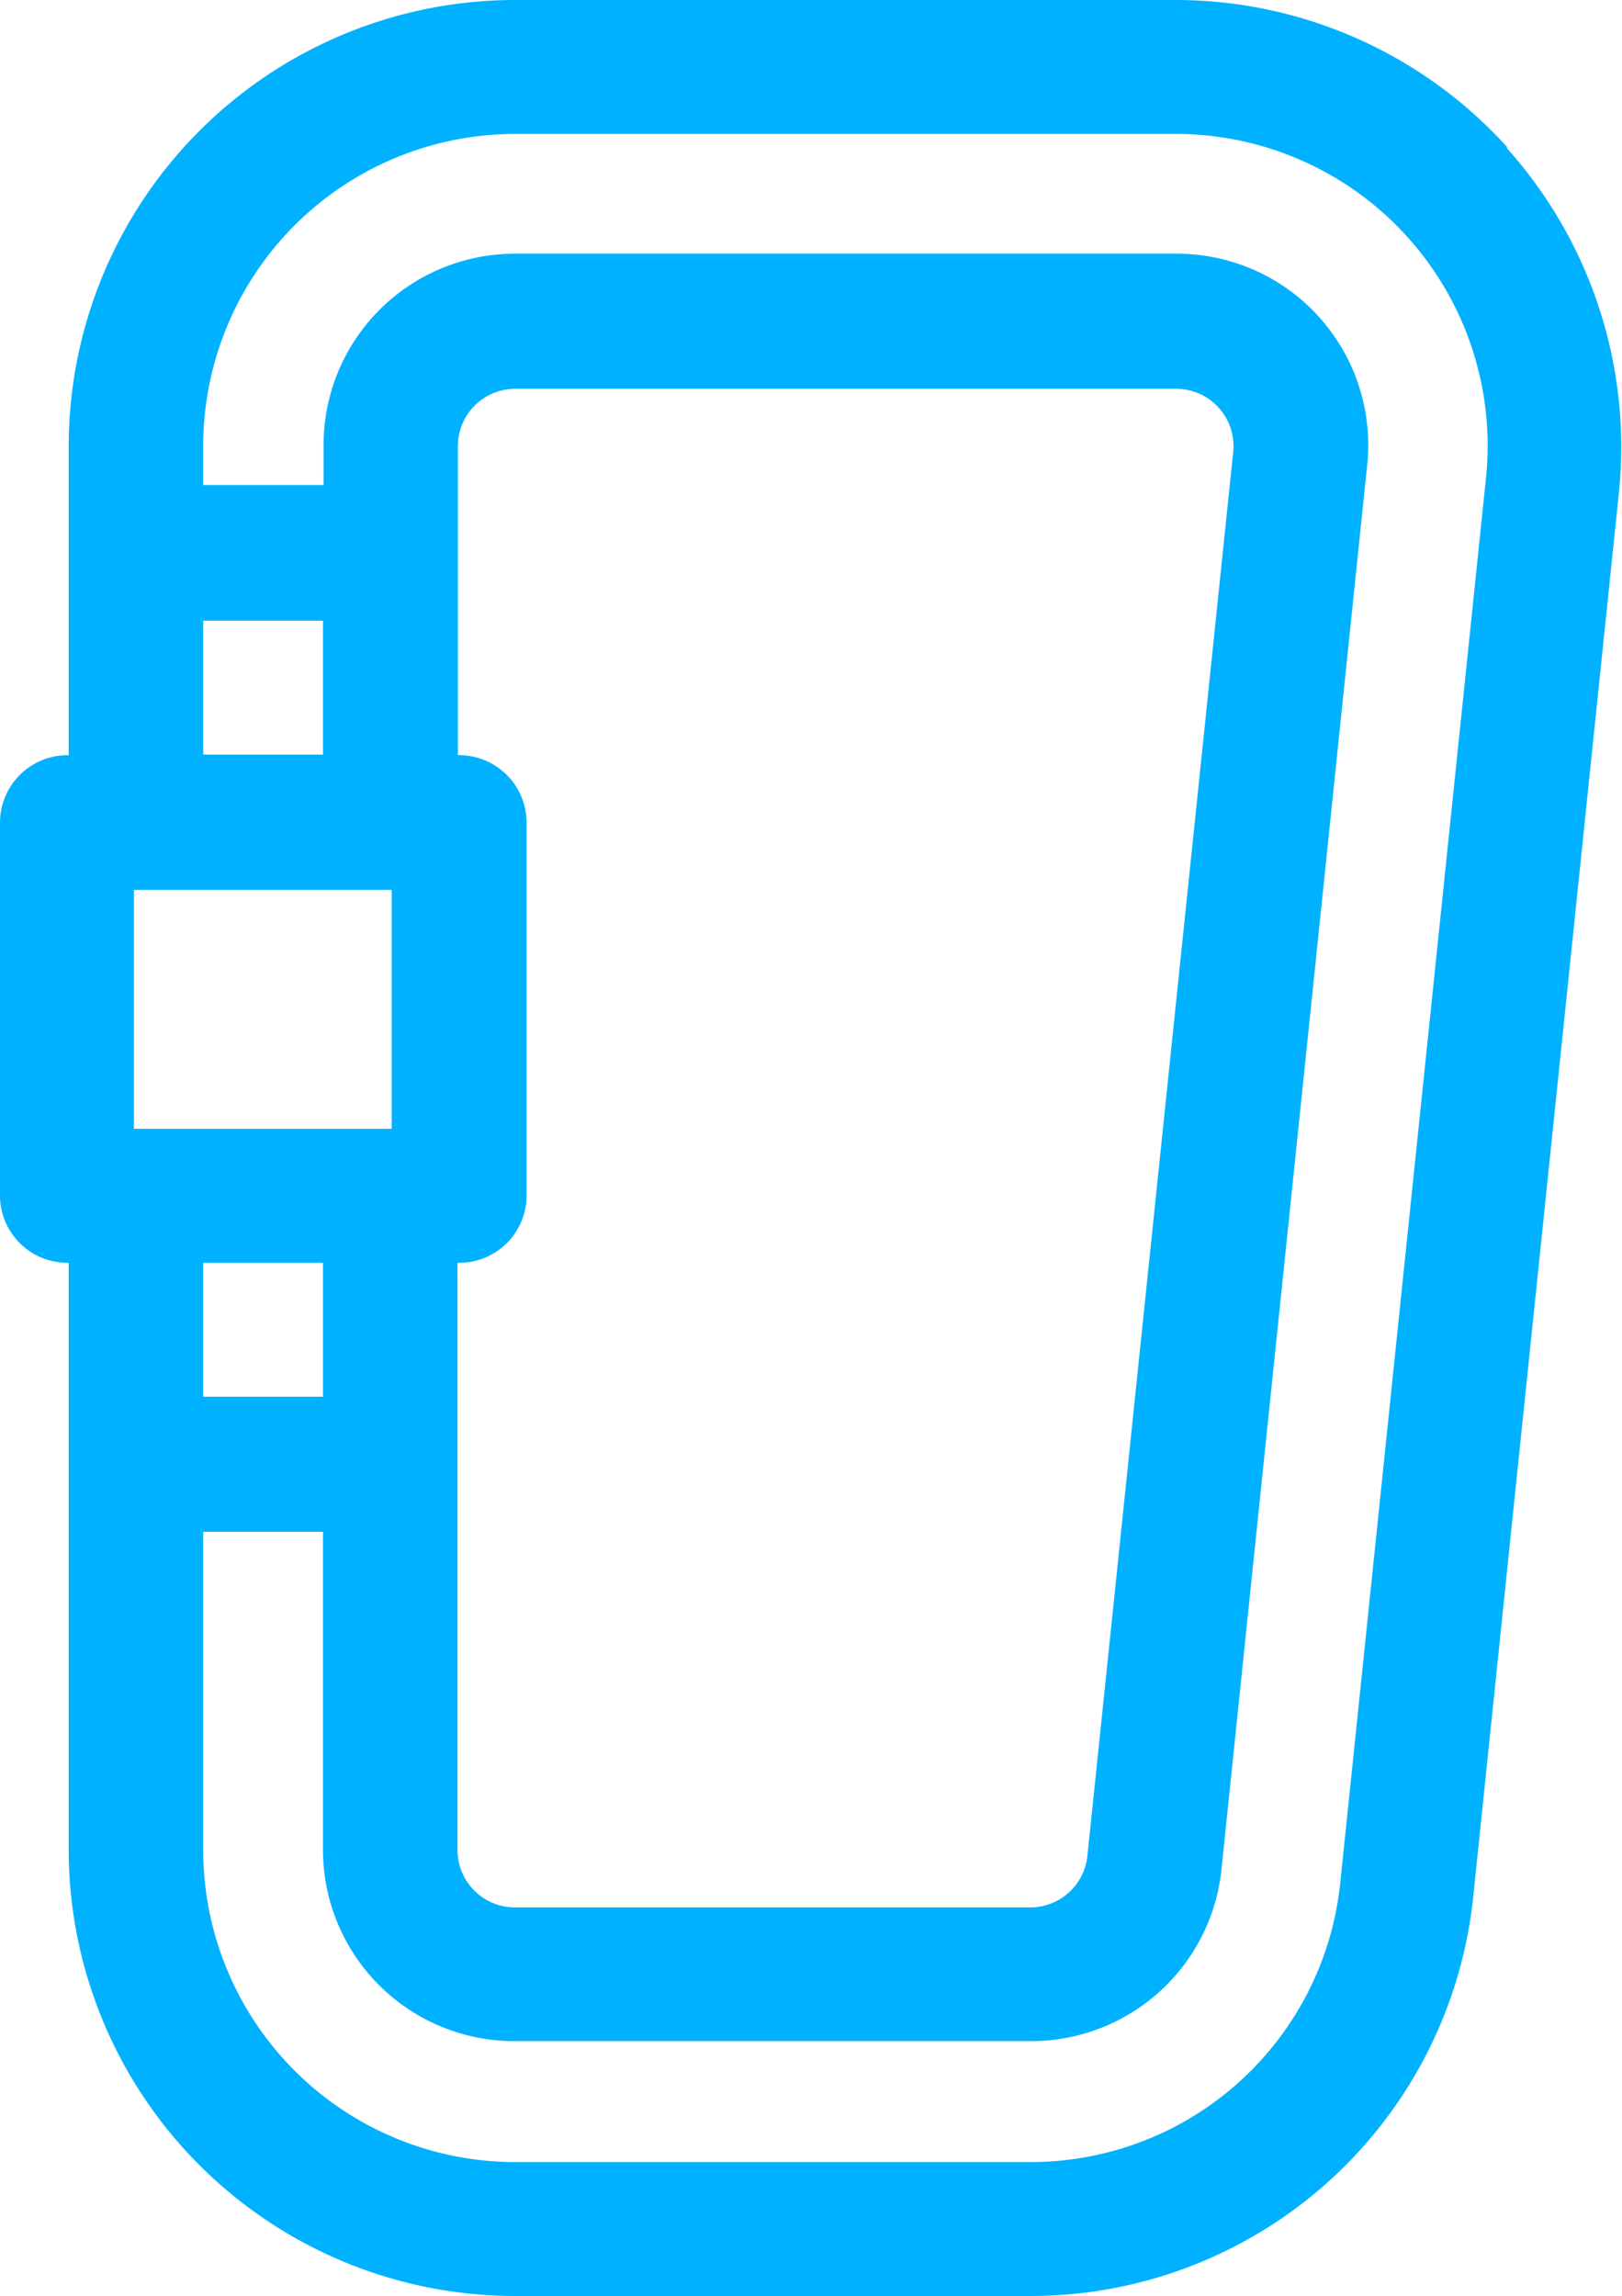 <svg xmlns="http://www.w3.org/2000/svg" viewBox="0 0 84.77 120"><defs><style>.cls-1{fill:#00b1ff;}</style></defs><g id="Livello_2" data-name="Livello 2"><g id="Livello_1-2" data-name="Livello 1"><path class="cls-1" d="M77.66,25,70.05,98.36A16.26,16.26,0,0,1,53.84,113H26.91A16.31,16.31,0,0,1,10.62,96.68V80.06h6.26V96.68a10,10,0,0,0,10,10H53.84a10,10,0,0,0,10-9l7.61-73.35a10,10,0,0,0-10-11.07H26.91a10,10,0,0,0-10,10v2.09H10.62V23.32A16.31,16.31,0,0,1,26.91,7H61.45A16.3,16.3,0,0,1,77.66,25M16.88,73H10.62V66h6.26ZM10.62,32.44h6.26v7H10.62ZM7,46.51H20.47V59H7ZM23.91,66H24a3.52,3.52,0,0,0,3.52-3.51V43A3.53,3.53,0,0,0,24,39.47h-.07V23.32a3,3,0,0,1,3-3H61.45a3,3,0,0,1,3,3.31L56.83,97a3,3,0,0,1-3,2.69H26.91a3,3,0,0,1-3-3ZM78.78,7.7A23.39,23.39,0,0,0,61.45,0H26.91A23.34,23.34,0,0,0,3.59,23.32V39.47H3.52A3.53,3.53,0,0,0,0,43V62.48A3.52,3.52,0,0,0,3.52,66h.07V96.68A23.34,23.34,0,0,0,26.91,120H53.84A23.26,23.26,0,0,0,77,99.08l7.61-73.35a23.39,23.39,0,0,0-5.87-18"/></g></g></svg>